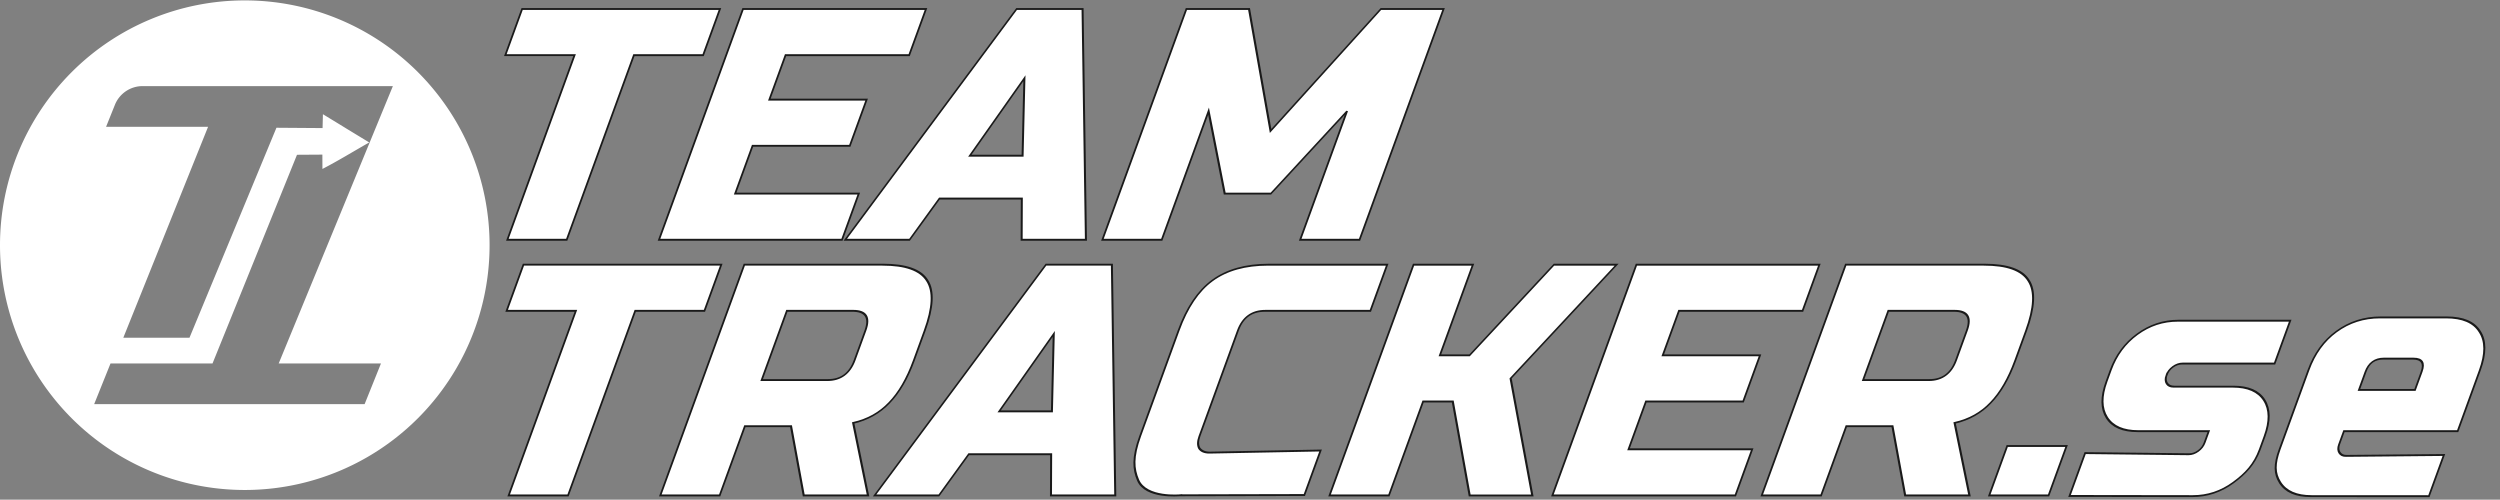 <?xml version="1.0" encoding="UTF-8" standalone="no"?>
<!-- Created with Inkscape (http://www.inkscape.org/) -->

<svg
   width="347.784mm"
   height="69.515mm"
   viewBox="0 0 347.784 69.515"
   version="1.1"
   id="svg1"
   inkscape:version="1.4.1-rc (06eac75fbf, 2025-03-29)"
   sodipodi:docname="TTlogo_se.svg"
   xml:space="preserve"
   xmlns:inkscape="http://www.inkscape.org/namespaces/inkscape"
   xmlns:sodipodi="http://sodipodi.sourceforge.net/DTD/sodipodi-0.dtd"
   xmlns="http://www.w3.org/2000/svg"
   xmlns:svg="http://www.w3.org/2000/svg"
   xmlns:rdf="http://www.w3.org/1999/02/22-rdf-syntax-ns#"
   xmlns:cc="http://creativecommons.org/ns#"
   xmlns:dc="http://purl.org/dc/elements/1.1/"><rect x="0" y="0" width="347.784" height="69.515" fill="#808080" stroke="none"/><sodipodi:namedview
     id="namedview1"
     pagecolor="#ffffff"
     bordercolor="#000000"
     borderopacity="0.25"
     inkscape:showpageshadow="2"
     inkscape:pageopacity="0"
     inkscape:pagecheckerboard="0"
     inkscape:deskcolor="#ffffff"
     inkscape:document-units="mm"
     inkscape:zoom="0.89807023"
     inkscape:cx="650.83997"
     inkscape:cy="169.80855"
     inkscape:window-width="1854"
     inkscape:window-height="1011"
     inkscape:window-x="66"
     inkscape:window-y="32"
     inkscape:window-maximized="1"
     inkscape:current-layer="text6"
     showgrid="false"
     inkscape:snap-global="true" /><defs
     id="defs1"><rect
       x="277.186"
       y="-90.51"
       width="1128.542"
       height="1258.65"
       id="rect5" /><rect
       x="358.364"
       y="20.998"
       width="1446.036"
       height="226.068"
       id="rect2" /><inkscape:path-effect
       effect="fillet_chamfer"
       id="path-effect1"
       is_visible="true"
       lpeversion="1"
       nodesatellites_param="F,0,0,1,0,2.801,0,1 @ F,0,0,1,0,0,0,1 @ F,0,0,1,0,0,0,1 @ F,0,0,1,0,0,0,1 @ F,0,0,1,0,0,0,1 @ F,0,0,1,0,0,0,1 @ F,0,0,1,0,0,0,1 @ F,0,0,1,0,0,0,1 @ F,0,0,1,0,0,0,1 @ F,0,0,1,0,0,0,1 @ F,0,0,1,0,0,0,1 @ F,0,0,1,0,0,0,1 @ F,0,0,1,0,0,0,1 @ F,0,0,1,0,0,0,1 @ F,0,0,1,0,0,0,1 @ F,0,0,1,0,0,0,1 @ F,0,0,1,0,0,0,1 @ F,0,0,1,0,0,0,1 @ F,0,0,1,0,0,0,1"
       radius="0"
       unit="px"
       method="auto"
       mode="F"
       chamfer_steps="1"
       flexible="false"
       use_knot_distance="true"
       apply_no_radius="true"
       apply_with_radius="true"
       only_selected="false"
       hide_knots="false" /><inkscape:path-effect
       effect="fillet_chamfer"
       id="path-effect10"
       is_visible="true"
       lpeversion="1"
       nodesatellites_param="F,0,0,1,0,2.728,0,1 @ F,0,0,1,0,0,0,1 @ F,0,0,1,0,0,0,1 @ F,0,0,1,0,0,0,1 @ F,0,0,1,0,0,0,1 @ F,0,0,1,0,0,0,1 @ F,0,0,1,0,0,0,1 @ F,0,0,1,0,0,0,1 @ F,0,0,1,0,0,0,1 @ F,0,0,1,0,0,0,1 @ F,0,0,1,0,0,0,1 @ F,0,0,1,0,0,0,1 @ F,0,0,1,0,0,0,1 @ F,0,0,1,0,0,0,1 @ F,0,0,1,0,0,0,1 @ F,0,0,1,0,0,0,1 @ F,0,0,1,0,0,0,1 @ F,0,0,1,0,0,0,1 @ F,0,0,1,0,0,0,1"
       radius="0"
       unit="px"
       method="auto"
       mode="F"
       chamfer_steps="1"
       flexible="false"
       use_knot_distance="true"
       apply_no_radius="true"
       apply_with_radius="true"
       only_selected="false"
       hide_knots="false" /><inkscape:path-effect
       effect="fillet_chamfer"
       id="path-effect9"
       is_visible="true"
       lpeversion="1"
       nodesatellites_param="F,0,0,1,0,2.621,0,1 @ F,0,0,1,0,0,0,1 @ F,0,0,1,0,0,0,1 @ F,0,0,1,0,0,0,1 @ F,0,0,1,0,2.982,0,1 @ F,0,0,1,0,2.278,0,1 @ F,0,0,1,0,0,0,1 @ F,0,0,1,0,0,0,1 @ F,0,0,1,0,0,0,1 @ F,0,0,1,0,0,0,1 @ F,0,0,1,0,0,0,1 @ F,0,0,1,0,0,0,1 @ F,0,0,1,0,0,0,1 @ F,0,0,1,0,2.282,0,1 @ F,0,0,1,0,3.617,0,1 @ F,0,0,1,0,0,0,1 @ F,0,0,1,0,0,0,1 @ F,0,0,1,0,0,0,1 @ F,0,0,1,0,0,0,1"
       radius="0"
       unit="px"
       method="auto"
       mode="F"
       chamfer_steps="1"
       flexible="false"
       use_knot_distance="true"
       apply_no_radius="true"
       apply_with_radius="true"
       only_selected="false"
       hide_knots="false" /><rect
       x="164.069"
       y="161.918"
       width="564.318"
       height="442.646"
       id="rect1" /><rect
       x="164.069"
       y="161.918"
       width="564.318"
       height="442.646"
       id="rect1-7" /><rect
       x="358.364"
       y="20.998"
       width="1446.036"
       height="226.068"
       id="rect2-5" /></defs><g
     inkscape:label="Lager 1"
     inkscape:groupmode="layer"
     id="layer1"
     transform="translate(-37.547,-41.689)"
     style="display:inline"><rect
       style="display:none;fill:#000000;stroke-width:0.263"
       id="rect3"
       width="53.098"
       height="55.142"
       x="44.809"
       y="48.131" /><rect
       style="display:none;fill:#000000;stroke-width:0.268"
       id="rect4"
       width="44.919"
       height="47.764"
       x="48.968"
       y="51.831" /><circle
       style="display:none;fill:#ffffff;fill-opacity:0;stroke-width:0.31"
       id="path4-9"
       cx="71.466"
       cy="75.843"
       r="34.5" /><path
       style="display:inline;fill:#ffffff;fill-opacity:1;stroke-width:1.156"
       d="M 128.504,0 A 128.504,128.504 0 0 0 0,128.504 128.504,128.504 0 0 0 128.504,257.008 128.504,128.504 0 0 0 257.008,128.504 128.504,128.504 0 0 0 128.504,0 Z M 74.857,44.992 H 138.717 206.244 L 146.305,190.578 h 53.689 l -8.59,21.375 H 125 49.428 l 8.592,-21.375 h 53.545 l 44.344,-109.537 13.32,-0.086 0.033,7.527 c 8.309,-4.313 16.406,-9.285 24.562,-13.918 -25.172,-15.306 0.643,0.399 -24.309,-14.822 L 169.334,67.029 145.119,66.852 99.467,177.086 H 82.662 64.727 L 109.225,66.367 H 55.678 l 4.643,-11.551 c 2.386,-5.935 8.14,-9.824 14.537,-9.824 z"
       id="path4"
       transform="matrix(0.265,0,0,0.265,37.547,41.745)" /></g><g
     inkscape:groupmode="layer"
     id="layer2"
     inkscape:label="Lager 2"
     transform="translate(-3e-6,0.056)"><g
       id="text6"
       style="font-size:45.861px;line-height:0.8;font-family:'Russo One';-inkscape-font-specification:'Russo One';fill:#ffffff;fill-opacity:0;stroke-width:0.265"
       transform="skewX(-20)"
       aria-label="TEAM&#10;TRACKER.se"><path
         style="fill-opacity:1;stroke:#1a1a1a;stroke-width:0.265"
         d="M 90.957,33.298 H 82.702 V 7.615 H 73.071 V 1.195 H 100.588 v 6.421 h -9.631 z m 38.294,0 H 103.798 V 1.195 h 25.453 v 6.421 h -17.198 v 6.191 h 13.529 v 6.421 h -13.529 v 6.65 h 17.198 z m 9.401,0 h -8.943 L 141.862,1.195 h 9.172 l 12.153,32.103 h -8.943 l -2.064,-5.733 h -11.465 z m 4.128,-11.695 h 7.338 l -3.669,-10.777 z m 50.218,-6.191 -6.421,11.465 h -6.421 l -6.421,-11.465 v 17.886 h -8.255 V 1.195 h 8.714 l 9.172,16.969 9.172,-16.969 h 8.714 V 33.298 h -8.255 z"
         id="path9" /><path
         style="fill-opacity:1;stroke:#1a1a1a;stroke-width:0.265"
         d="m 104.085,68.868 h -8.255 l 0,-25.682 h -9.631 l 0,-6.421 h 27.517 l 0,6.421 h -9.631 z m 12.841,-32.103 h 19.262 c 3.21,0 5.534,0.734 6.971,2.201 1.468,1.437 2.201,3.761 2.201,6.971 l 0,4.127 c 0,2.538 -0.428,4.51 -1.284,5.916 -0.826,1.406 -2.155,2.339 -3.99,2.798 l 5.733,10.089 h -8.943 l -5.274,-9.631 h -6.421 l 0,9.631 h -8.255 z m 20.179,9.172 c 0,-1.834 -0.917,-2.752 -2.752,-2.752 h -9.172 v 9.631 h 9.172 c 1.834,0 2.752,-0.917 2.752,-2.752 z m 18.574,22.931 h -8.943 l 12.153,-32.103 h 9.172 l 12.153,32.103 h -8.943 l -2.064,-5.733 h -11.465 z m 4.128,-11.695 h 7.338 l -3.669,-10.777 z m 29.405,11.671 c 0,0 -4.585,0.466 -6.604,-2.11 -1.205,-1.537 -1.934,-3.125 -1.934,-6.122 V 45.938 c 0,-3.21 0.718,-5.534 2.155,-6.971 1.468,-1.468 3.806,-2.201 7.017,-2.201 h 16.51 v 6.421 h -14.676 c -1.834,0 -2.752,0.917 -2.752,2.752 l 0,14.676 c 0,0.703 0.199,1.269 0.596,1.697 0.428,0.397 0.999,0.609 1.697,0.596 l 15.279,-0.291 v 6.191 l -17.289,0.038 z m 29.068,0.024 h -8.255 V 36.765 h 8.255 v 12.612 h 4.128 l 7.154,-12.612 h 8.714 l -8.989,15.822 8.943,16.281 h -8.714 l -7.108,-13.07 h -4.128 z m 48.2,0 H 241.026 V 36.765 h 25.453 v 6.421 H 249.281 v 6.191 h 13.529 v 6.421 H 249.281 l 0,6.65 h 17.198 z m 3.669,-32.103 h 19.262 c 3.21,0 5.534,0.734 6.971,2.201 1.468,1.437 2.201,3.761 2.201,6.971 l 0,4.127 c 0,2.538 -0.428,4.51 -1.284,5.916 -0.826,1.406 -2.155,2.339 -3.99,2.798 l 5.733,10.089 h -8.943 l -5.274,-9.631 h -6.421 v 9.631 h -8.255 z m 20.179,9.172 c 0,-1.834 -0.917,-2.752 -2.752,-2.752 h -9.172 v 9.631 h 9.172 c 1.834,0 2.752,-0.917 2.752,-2.752 z m 11.465,16.051 h 8.255 v 6.879 h -8.255 z m 18.574,-9.86 c 0,0.459 0.153,0.841 0.459,1.147 0.306,0.306 0.688,0.459 1.147,0.459 h 8.255 c 2.079,0 3.745,0.627 4.999,1.88 1.254,1.254 1.88,2.92 1.88,4.999 v 1.834 c 0,2.079 -0.759,3.382 -2.013,4.635 -1.254,1.254 -2.919,1.883 -4.999,1.88 l -17.102,-0.024 0,-5.962 14.483,0.159 c 0.46,0.005 0.841,-0.153 1.147,-0.459 0.306,-0.306 0.459,-0.688 0.459,-1.147 v -1.605 h -9.86 c -2.079,0 -3.745,-0.627 -4.999,-1.88 -1.254,-1.254 -1.88,-2.92 -1.88,-4.999 l 0,-1.605 c 0,-2.079 0.627,-3.745 1.88,-4.999 1.254,-1.254 2.92,-1.88 4.999,-1.88 h 15.593 v 5.962 h -12.841 c -0.459,0 -0.841,0.153 -1.147,0.459 -0.306,0.306 -0.459,0.688 -0.459,1.147 z m 29.351,-2.293 c -1.223,0 -1.834,0.611 -1.834,1.834 l 0,2.522 h 7.796 V 51.67 c 0,-1.223 -0.611,-1.834 -1.834,-1.834 z m -9.86,1.605 c 0,-2.293 0.642,-4.082 1.926,-5.366 1.315,-1.315 3.119,-1.972 5.412,-1.972 h 9.172 c 2.293,0 4.082,0.657 5.366,1.972 1.315,1.284 1.972,3.073 1.972,5.366 l 0,8.484 h -15.822 v 1.834 c 0,0.459 0.153,0.841 0.459,1.147 0.306,0.306 0.697,0.482 1.147,0.459 l 13.504,-0.126 0,5.733 c 0,0 -10.913,-0.011 -16.388,-0.009 -2.079,0 -3.745,-0.627 -4.999,-1.88 -1.254,-1.254 -1.748,-2.556 -1.748,-4.635 z"
         id="path10"
         sodipodi:nodetypes="ccccccccccscsscccccccccssccsssccccccccccccccsssssccssscsccccccccccccccccccccccccccccccccscsscccccccccssccssscccccsssssssssccssscssssssccssssssccssssssscsccsssccssss" /></g></g></svg>
